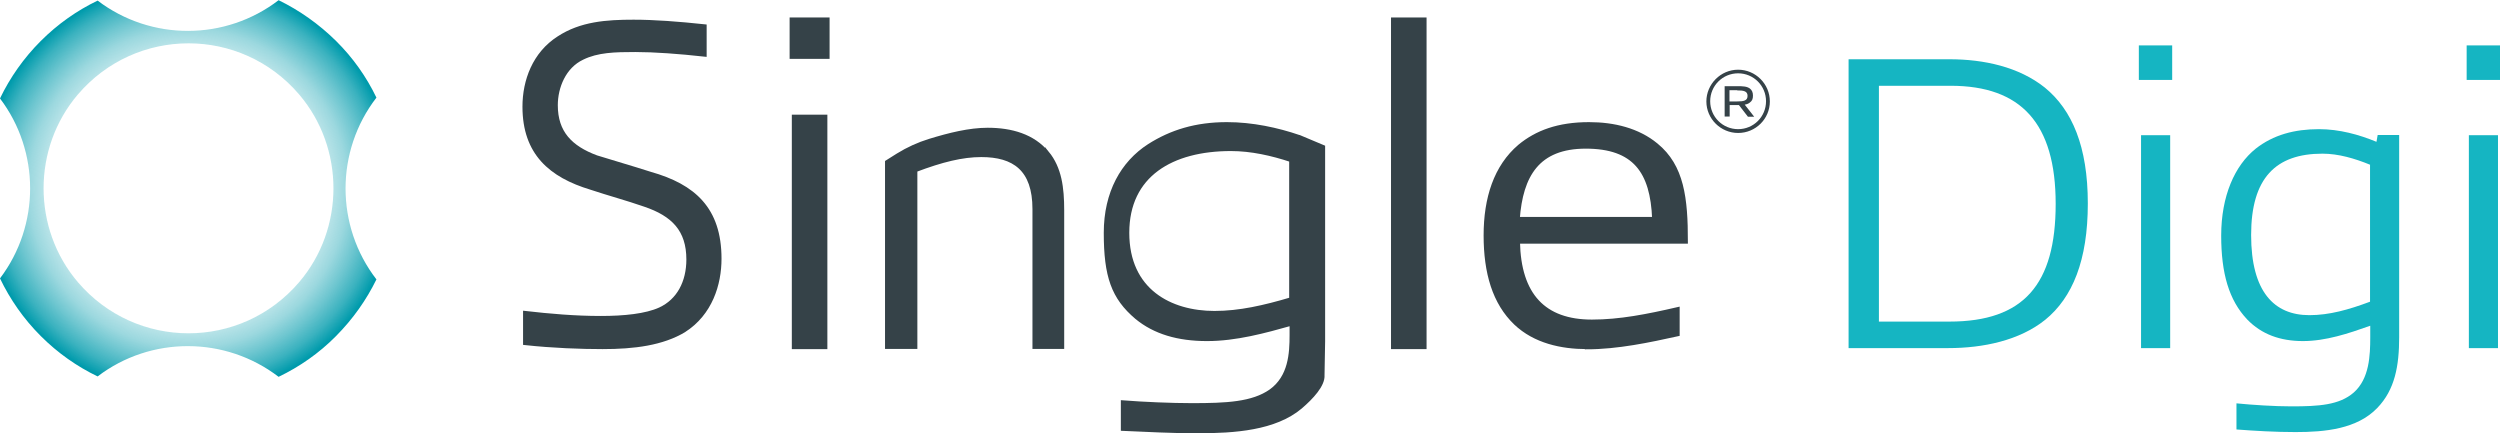 <svg xmlns="http://www.w3.org/2000/svg" xmlns:xlink="http://www.w3.org/1999/xlink" id="Camada_2" viewBox="0 0 124.46 21.58"><defs><style>      .cls-1 {        stroke: #354248;        stroke-miterlimit: 10;        stroke-width: .2px;      }      .cls-1, .cls-2 {        fill: #354248;      }      .cls-3 {        fill: #15b5c2;      }      .cls-4 {        fill: url(#radial-gradient);      }    </style><radialGradient id="radial-gradient" cx="9.37" cy="9.38" fx="9.37" fy="9.38" r="10.31" gradientUnits="userSpaceOnUse"><stop offset="0" stop-color="#009bac" stop-opacity="0"></stop><stop offset=".3" stop-color="#009bac" stop-opacity=".01"></stop><stop offset=".46" stop-color="#009bac" stop-opacity=".06"></stop><stop offset=".58" stop-color="#009bac" stop-opacity=".14"></stop><stop offset=".68" stop-color="#009bac" stop-opacity=".25"></stop><stop offset=".77" stop-color="#009bac" stop-opacity=".39"></stop><stop offset=".85" stop-color="#009bac" stop-opacity=".57"></stop><stop offset=".93" stop-color="#009bac" stop-opacity=".77"></stop><stop offset="1" stop-color="#009bac"></stop></radialGradient></defs><g id="Camada_1-2" data-name="Camada_1"><path class="cls-4" d="M13.87,18.76c1.04-.5,2.01-1.17,2.86-2.03s1.51-1.8,2.01-2.82c-2.05-2.66-2.05-6.39,0-9.05-.49-1.02-1.16-1.98-2.01-2.82s-1.83-1.53-2.86-2.03c-2.65,2.03-6.35,2.04-9.01.02-1.02.49-1.98,1.16-2.83,2.01S.5,3.86,0,4.9c2,2.64,2,6.32,0,8.96.5,1.04,1.17,2.01,2.03,2.87.85.85,1.81,1.52,2.83,2.01,2.65-2.02,6.36-2.01,9.01.02ZM3.88,4.7c2.9-3.39,8.11-3.39,11.01,0,2.28,2.67,2.28,6.68,0,9.35-2.9,3.39-8.11,3.39-11.01,0-2.28-2.67-2.28-6.68,0-9.35Z"></path><g><g><path class="cls-2" d="M86.53,6.62c-.87,0-1.58-.71-1.58-1.57s.71-1.58,1.58-1.58,1.58.71,1.58,1.58-.71,1.57-1.58,1.57ZM86.53,3.65c-.77,0-1.39.62-1.39,1.39s.62,1.39,1.39,1.39,1.39-.62,1.39-1.39-.62-1.39-1.39-1.39Z"></path><path class="cls-2" d="M87.01,5.8l-.44-.57s-.09,0-.14,0h-.32v.57h-.25v-1.51h.62c.3,0,.49.01.64.12.1.08.15.19.15.35s-.04.26-.15.34c-.07.06-.15.09-.26.11l.47.6h-.31ZM86.48,4.49h-.38v.56h.38c.34,0,.52-.04.52-.28s-.21-.27-.52-.27Z"></path></g><g><path class="cls-1" d="M34.07,16.44c-1.09.66-2.5.84-4.07.84-1.07,0-2.48-.05-3.86-.2v-1.5c1.23.14,2.48.25,3.77.25,1.16,0,2.25-.11,2.95-.43.93-.43,1.41-1.36,1.41-2.48,0-1.48-.75-2.25-2.18-2.73-.86-.3-1.79-.55-2.66-.84-2.02-.61-3.32-1.73-3.32-4.04,0-1.3.5-2.64,1.7-3.41,1.11-.73,2.39-.82,3.73-.82,1.02,0,2.23.09,3.54.23v1.41c-1.27-.14-2.5-.23-3.45-.23-1.02,0-1.89.02-2.64.39-.91.43-1.32,1.45-1.32,2.36,0,1.36.73,2.11,2.02,2.59.8.25,1.68.5,2.68.82,2.16.61,3.45,1.75,3.45,4.23,0,1.27-.45,2.73-1.77,3.57Z"></path><path class="cls-1" d="M39.41,2.83V.97h1.79v1.86h-1.79ZM40.97,17.28h-1.45V5.81h1.57v11.47h-.11Z"></path><path class="cls-1" d="M64.28,14.9c-1.35.4-2.57.68-3.82.68-2.19,0-4.34-1.1-4.34-3.99s2.22-4.17,5.16-4.17c1.01,0,2.04.23,3,.55v6.93ZM64.67,6.82c-1.08-.37-2.33-.64-3.59-.64-1.54,0-2.77.38-3.87,1.08-1.32.85-2.16,2.33-2.16,4.33,0,2.16.37,3.22,1.54,4.21.9.74,2.06,1.08,3.5,1.08s2.86-.39,4.21-.77v.57c0,.92-.06,2.09-1.03,2.79-.91.64-2.21.7-3.93.7-1.03,0-2.42-.06-3.44-.14v1.32c1.17.05,2.43.12,3.71.12,1.85,0,3.86-.14,5.13-1.21.55-.47,1.14-1.1,1.1-1.59l.03-1.68V7.32l-1.19-.5Z"></path><path class="cls-1" d="M69.35,17.28V.97h1.57v16.31h-1.57Z"></path><path class="cls-1" d="M79,17.28c-1.27,0-2.59-.29-3.54-1.19-1.07-1.02-1.5-2.52-1.5-4.37s.5-3.42,1.7-4.44c.84-.69,1.91-1.1,3.45-1.1,1.23,0,2.43.29,3.34,1.04,1.3,1.06,1.48,2.65,1.48,4.81h-8.36c.05,2.67,1.3,3.98,3.68,3.98,1.39,0,2.75-.27,4.27-.62v1.25c-1.41.31-3,.65-4.52.65ZM78.95,7.3c-2.41,0-3.23,1.44-3.39,3.6h6.79c-.09-2.37-.98-3.6-3.41-3.6Z"></path><path class="cls-1" d="M52.13,7.62c-.7-.85-1.78-1.16-2.96-1.16-.91,0-1.91.25-2.89.55-.55.17-1.08.41-1.58.72l-.54.34v9.2h1.41v-8.8c1.32-.5,2.34-.75,3.28-.75,1.63,0,2.65.69,2.65,2.69v6.86h1.38v-6.8c0-1.12-.12-2.09-.75-2.86Z"></path></g></g><g><path class="cls-3" d="M101.82,15.92c-1.28,1.03-3.09,1.41-4.83,1.41h-4.96V2.95h5.02c1.72,0,3.46.38,4.75,1.41,1.36,1.11,2.14,2.94,2.14,5.77s-.76,4.68-2.12,5.79ZM97.11,4.27h-3.57v11.74h3.51c3.7,0,5.29-1.85,5.29-5.86s-1.72-5.88-5.23-5.88Z"></path><path class="cls-3" d="M106.48,3.98v-1.72h1.66v1.72h-1.66ZM107.93,17.33h-1.34V6.73h1.45v10.6h-.1Z"></path><path class="cls-3" d="M117.99,16.22c-1.07.38-2.2.76-3.34.76s-2.06-.34-2.77-1.07c-.92-.97-1.3-2.31-1.3-4.18,0-1.97.67-3.49,1.72-4.33.88-.69,1.93-.97,3.15-.97,1.01,0,1.99.27,2.86.63l.06-.34h1.07v10.06c0,1.43-.21,2.62-1.09,3.53-1.01,1.05-2.6,1.2-4.07,1.2-1.01,0-2.02-.06-2.94-.13v-1.3c.8.08,1.91.15,2.73.15,1.36,0,2.39-.06,3.11-.69.78-.69.82-1.85.82-2.75v-.57ZM117.99,8.2c-.76-.31-1.57-.55-2.37-.55-2.33,0-3.55,1.22-3.55,4.05s1.15,3.99,2.9,3.99c.99,0,1.95-.27,3.02-.67v-6.82Z"></path><path class="cls-3" d="M122.8,3.98v-1.72h1.66v1.72h-1.66ZM124.25,17.33h-1.34V6.73h1.45v10.6h-.1Z"></path></g></g></svg>